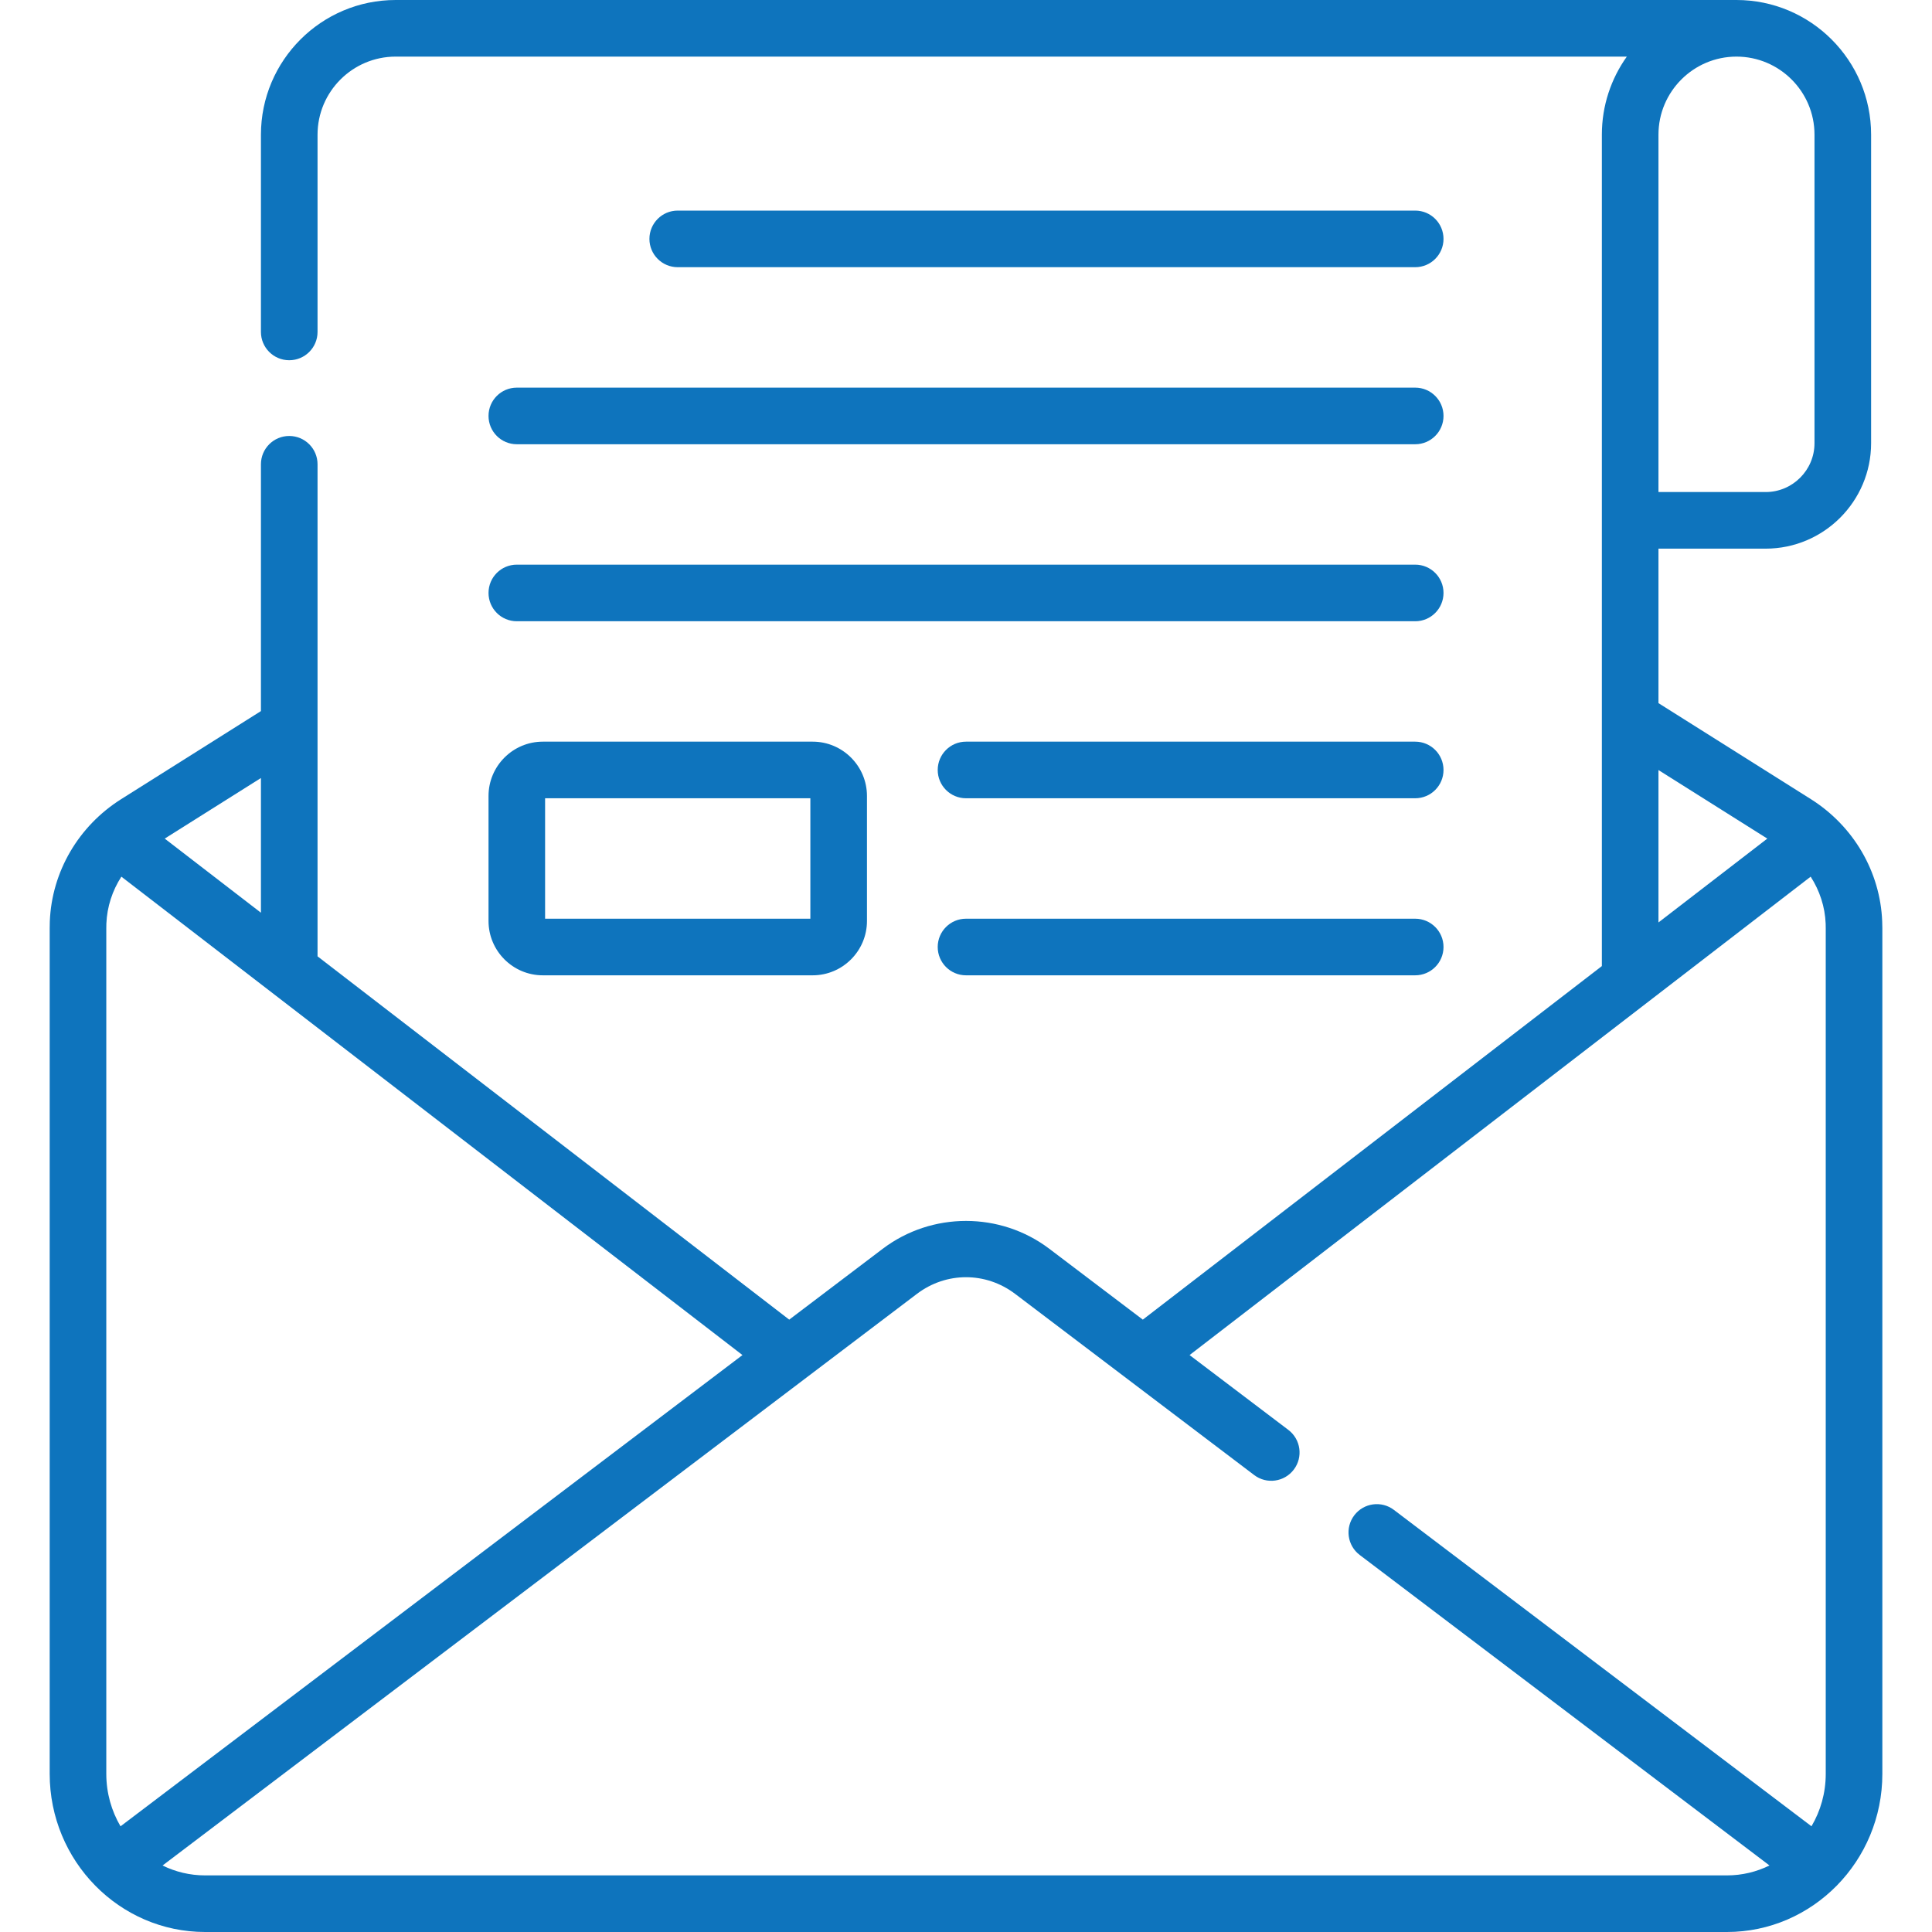 <svg width="50" height="50" viewBox="0 0 50 50" fill="none" xmlns="http://www.w3.org/2000/svg">
<path d="M36.625 6.915C37.03 6.915 37.358 6.587 37.358 6.183C37.358 5.778 37.03 5.45 36.625 5.45H17.539C17.135 5.45 16.807 5.778 16.807 6.183C16.807 6.587 17.135 6.915 17.539 6.915H36.625Z" fill="#0e74bd"/>
<path d="M12.643 10.764C12.643 11.169 12.97 11.497 13.375 11.497H36.626C37.03 11.497 37.358 11.169 37.358 10.764C37.358 10.36 37.03 10.032 36.626 10.032H13.375C12.97 10.032 12.643 10.36 12.643 10.764Z" fill="#0e74bd"/>
<path d="M13.375 16.078H36.626C37.03 16.078 37.358 15.75 37.358 15.345C37.358 14.941 37.03 14.613 36.626 14.613H13.375C12.97 14.613 12.643 14.941 12.643 15.345C12.643 15.75 12.97 16.078 13.375 16.078Z" fill="#0e74bd"/>
<path d="M36.625 19.194H25C24.596 19.194 24.268 19.522 24.268 19.927C24.268 20.331 24.596 20.659 25 20.659H36.625C37.03 20.659 37.358 20.331 37.358 19.927C37.358 19.522 37.03 19.194 36.625 19.194Z" fill="#0e74bd"/>
<path d="M36.625 23.776H25C24.596 23.776 24.268 24.104 24.268 24.508C24.268 24.913 24.596 25.241 25 25.241H36.625C37.03 25.241 37.358 24.913 37.358 24.508C37.358 24.104 37.03 23.776 36.625 23.776Z" fill="#0e74bd"/>
<path d="M48.711 23.848C48.662 22.563 47.971 21.379 46.864 20.681L42.921 18.197V14.199H45.695C47.199 14.199 48.424 12.974 48.424 11.47V3.484C48.424 1.563 46.861 0 44.94 0H10.24C8.317 0 6.753 1.564 6.753 3.487V8.591C6.753 8.995 7.081 9.323 7.485 9.323C7.89 9.323 8.218 8.995 8.218 8.591V3.487C8.218 2.372 9.125 1.465 10.24 1.465H42.102C41.696 2.035 41.456 2.732 41.456 3.484V25.002L29.576 34.152L27.157 32.319C25.887 31.357 24.114 31.357 22.844 32.319L20.425 34.152L8.218 24.75V12.015C8.218 11.611 7.89 11.283 7.485 11.283C7.081 11.283 6.753 11.611 6.753 12.015V18.403L3.137 20.681C2.029 21.379 1.339 22.563 1.289 23.849C1.287 23.905 1.286 23.963 1.286 24.021V45.908C1.286 48.164 3.09 50 5.308 50H44.693C46.91 50 48.715 48.164 48.715 45.908V24.021C48.715 23.963 48.714 23.905 48.711 23.848ZM44.94 1.465C46.053 1.465 46.959 2.371 46.959 3.484V11.47C46.959 12.167 46.392 12.734 45.695 12.734H42.921V3.484C42.921 2.371 43.827 1.465 44.94 1.465ZM42.921 19.929L45.738 21.703L42.921 23.873V19.929ZM3.119 47.265C2.886 46.868 2.751 46.404 2.751 45.908V24.021C2.751 23.982 2.752 23.943 2.753 23.904C2.77 23.468 2.907 23.05 3.141 22.688L19.215 35.069L3.119 47.265ZM6.753 23.621L4.263 21.703L6.753 20.135V23.621ZM5.308 48.535C4.914 48.535 4.54 48.443 4.207 48.279L23.729 33.486C24.489 32.91 25.511 32.91 26.272 33.486L32.458 38.174C32.78 38.419 33.24 38.355 33.484 38.032C33.728 37.71 33.665 37.251 33.343 37.006L30.786 35.069L46.86 22.688C47.093 23.05 47.231 23.468 47.248 23.904C47.249 23.943 47.25 23.982 47.25 24.021V45.907C47.25 46.404 47.115 46.868 46.881 47.264L36.074 39.076C35.752 38.831 35.292 38.895 35.048 39.217C34.804 39.54 34.867 39.999 35.19 40.243L45.794 48.278C45.46 48.443 45.087 48.535 44.693 48.535H5.308V48.535Z" fill="#0e74bd"/>
<path d="M12.643 23.835C12.643 24.61 13.273 25.241 14.048 25.241H21.032C21.806 25.241 22.437 24.61 22.437 23.835V20.6C22.437 19.825 21.806 19.194 21.032 19.194H14.048C13.273 19.194 12.643 19.825 12.643 20.6V23.835ZM14.107 20.659H20.972V23.776H14.107V20.659Z" fill="#0e74bd"/>
</svg>
